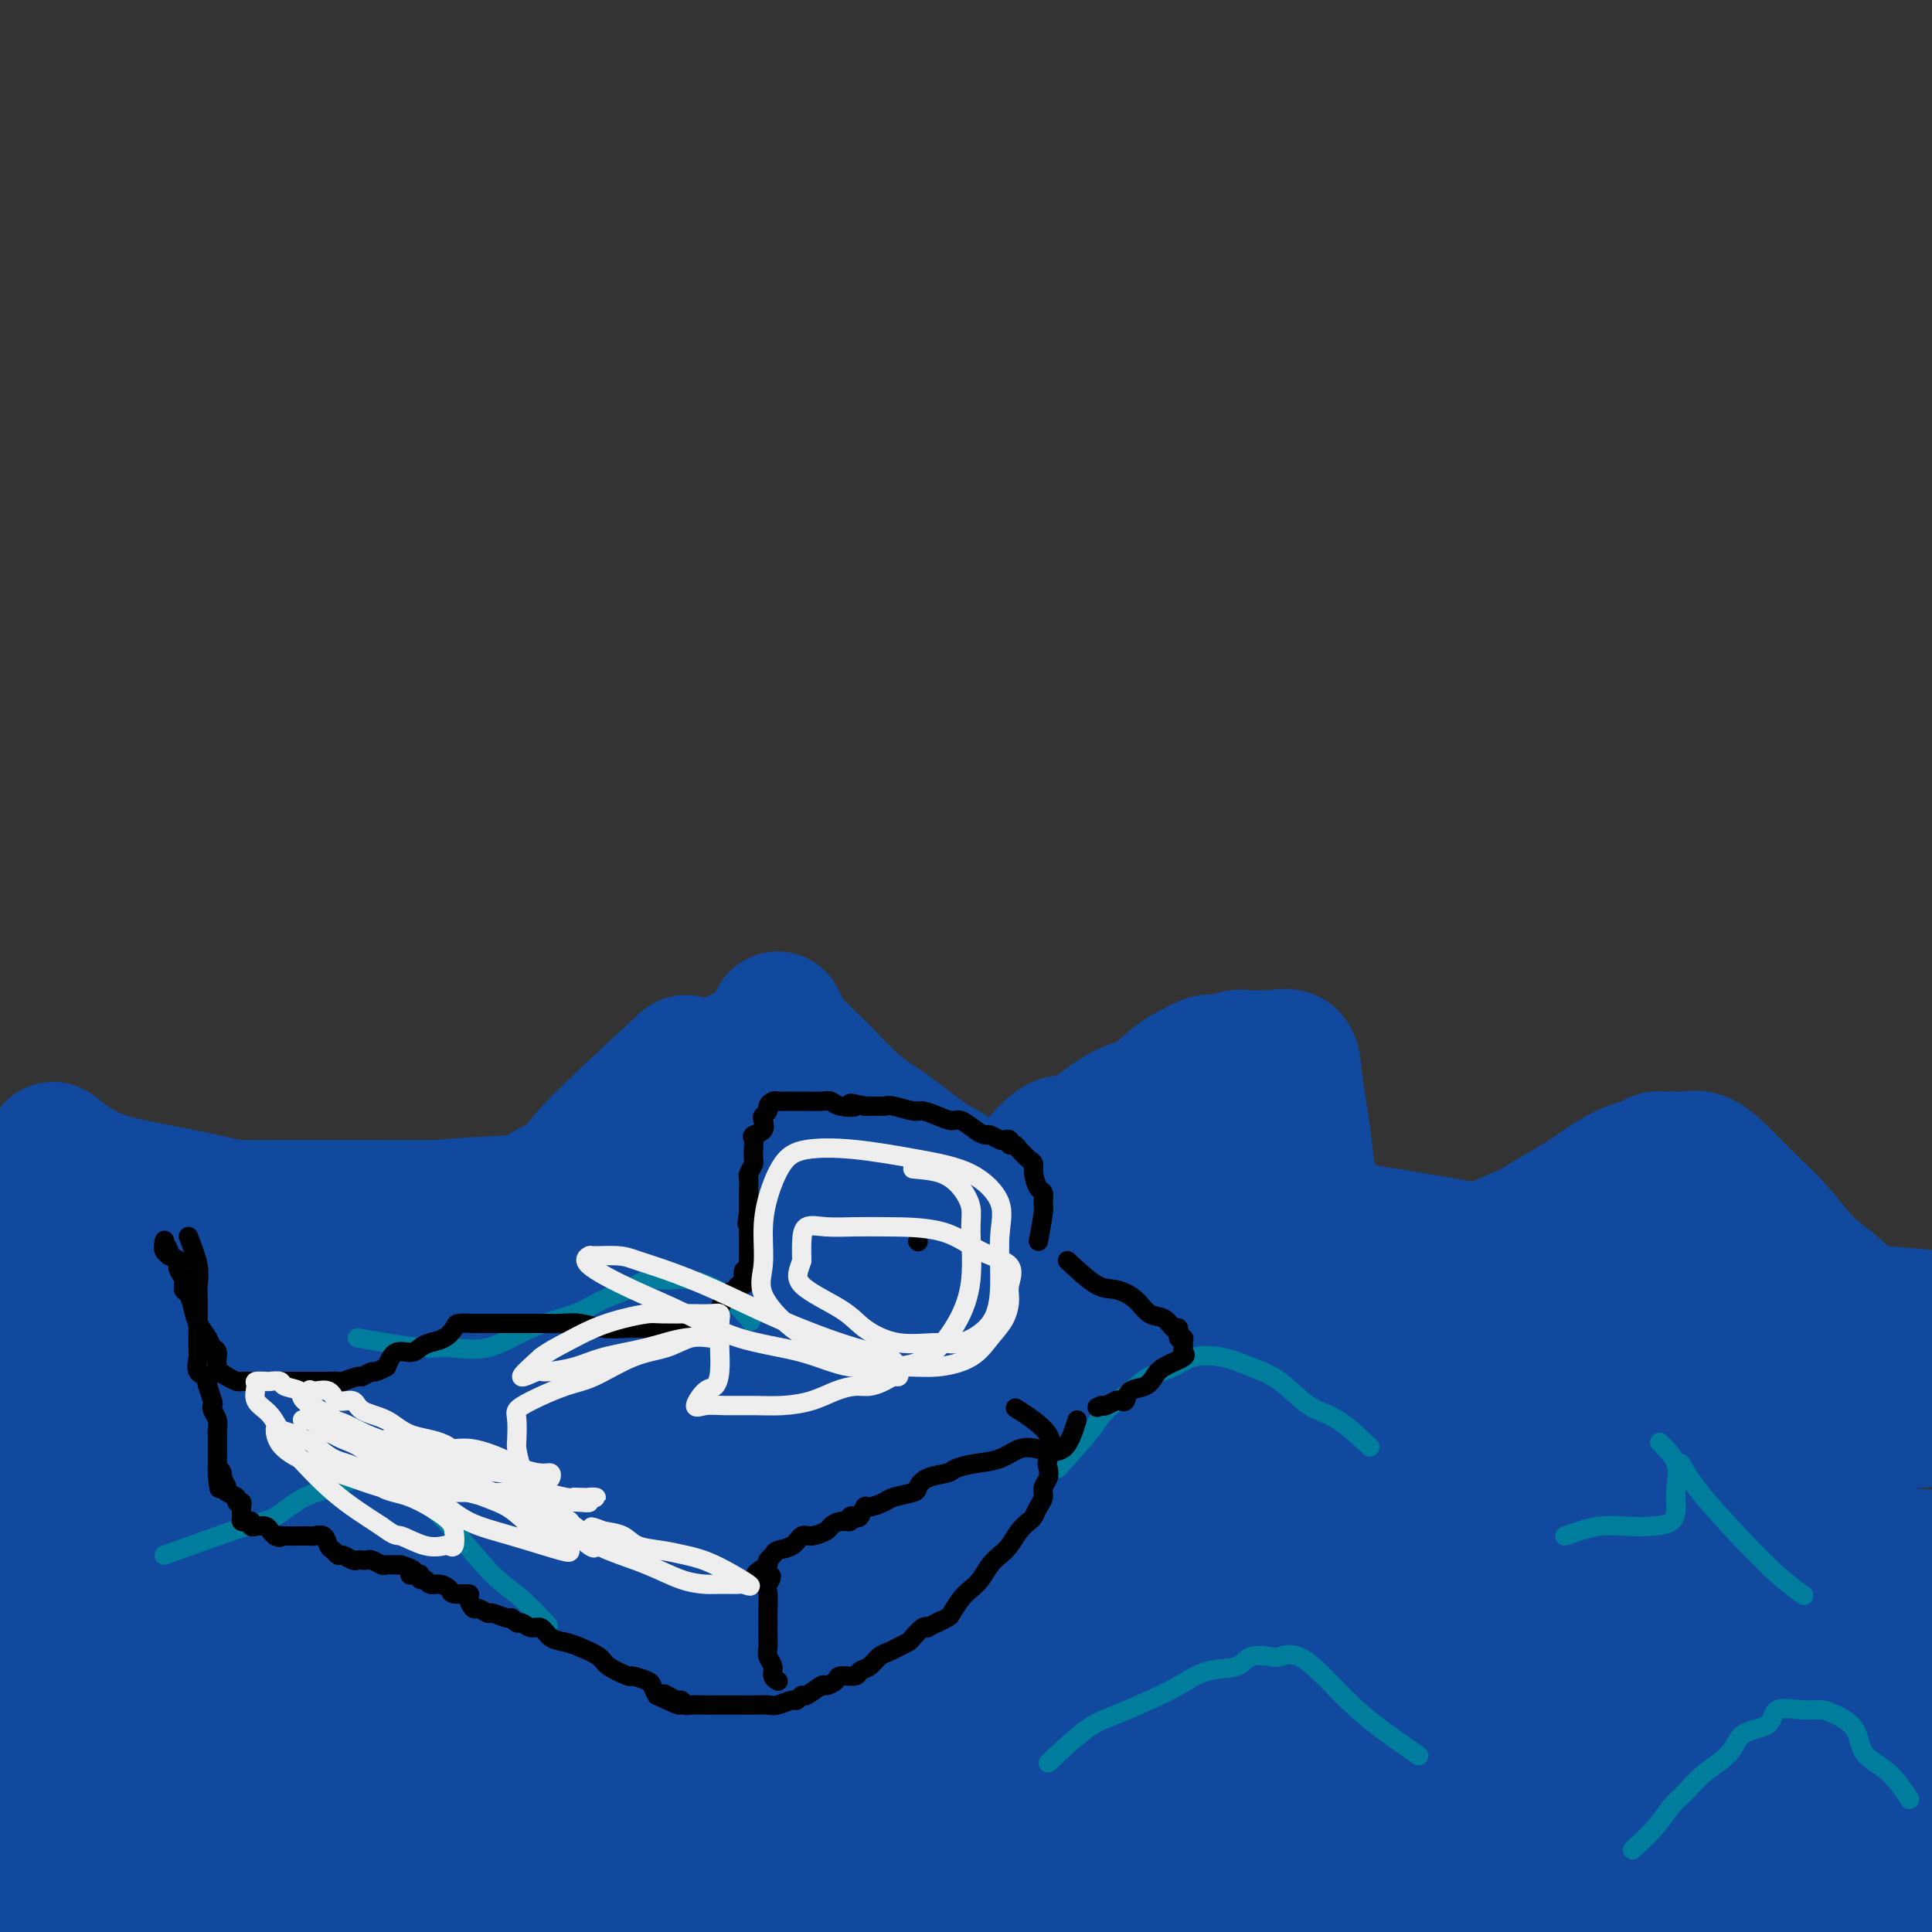 <svg viewBox='0 0 400 400' version='1.1' xmlns='http://www.w3.org/2000/svg' xmlns:xlink='http://www.w3.org/1999/xlink'><rect x="0" y="0" width="400" height="400" fill="#333333" stroke="none"/><g fill='none' stroke='#11499F' stroke-width='28' stroke-linecap='round' stroke-linejoin='round'><path d='M11,238c2.850,2.238 5.700,4.477 10,6c4.300,1.523 10.051,2.331 18,4c7.949,1.669 18.098,4.200 30,6c11.902,1.800 25.559,2.869 39,5c13.441,2.131 26.667,5.323 41,7c14.333,1.677 29.772,1.840 45,3c15.228,1.160 30.244,3.318 45,5c14.756,1.682 29.251,2.890 43,4c13.749,1.110 26.752,2.123 38,3c11.248,0.877 20.743,1.619 29,2c8.257,0.381 15.278,0.403 21,1c5.722,0.597 10.147,1.770 8,0c-2.147,-1.770 -10.864,-6.485 -24,-11c-13.136,-4.515 -30.690,-8.832 -48,-12c-17.310,-3.168 -34.376,-5.188 -53,-7c-18.624,-1.812 -38.807,-3.415 -59,-4c-20.193,-0.585 -40.398,-0.153 -60,0c-19.602,0.153 -38.602,0.027 -57,0c-18.398,-0.027 -36.195,0.045 -50,0c-13.805,-0.045 -23.617,-0.208 -29,0c-5.383,0.208 -6.336,0.786 -7,1c-0.664,0.214 -1.038,0.063 -2,0c-0.962,-0.063 -2.511,-0.037 6,0c8.511,0.037 27.082,0.084 46,0c18.918,-0.084 38.184,-0.301 58,0c19.816,0.301 40.181,1.119 61,2c20.819,0.881 42.091,1.823 62,4c19.909,2.177 38.454,5.588 57,9'/><path d='M279,266c17.287,1.967 32.004,2.384 43,3c10.996,0.616 18.272,1.432 25,2c6.728,0.568 12.906,0.889 12,0c-0.906,-0.889 -8.898,-2.987 -23,-6c-14.102,-3.013 -34.313,-6.941 -54,-10c-19.687,-3.059 -38.850,-5.249 -59,-6c-20.150,-0.751 -41.285,-0.062 -61,0c-19.715,0.062 -38.008,-0.501 -54,0c-15.992,0.501 -29.684,2.068 -41,4c-11.316,1.932 -20.257,4.231 -27,6c-6.743,1.769 -11.288,3.009 -14,4c-2.712,0.991 -3.589,1.731 -5,2c-1.411,0.269 -3.354,0.065 5,0c8.354,-0.065 27.005,0.009 45,0c17.995,-0.009 35.333,-0.101 55,0c19.667,0.101 41.662,0.394 63,1c21.338,0.606 42.019,1.524 62,2c19.981,0.476 39.262,0.511 56,1c16.738,0.489 30.933,1.432 42,2c11.067,0.568 19.008,0.759 24,1c4.992,0.241 7.036,0.531 9,1c1.964,0.469 3.848,1.118 0,2c-3.848,0.882 -13.428,1.998 -30,3c-16.572,1.002 -40.136,1.890 -66,0c-25.864,-1.890 -54.026,-6.560 -82,-11c-27.974,-4.440 -55.758,-8.651 -84,-11c-28.242,-2.349 -56.941,-2.836 -79,-3c-22.059,-0.164 -37.477,-0.006 -45,0c-7.523,0.006 -7.149,-0.141 -7,0c0.149,0.141 0.075,0.571 0,1'/><path d='M-11,254c-21.670,0.362 -10.344,2.268 2,3c12.344,0.732 25.708,0.291 44,0c18.292,-0.291 41.512,-0.432 66,0c24.488,0.432 50.244,1.435 76,4c25.756,2.565 51.514,6.691 75,10c23.486,3.309 44.702,5.802 61,8c16.298,2.198 27.679,4.103 35,5c7.321,0.897 10.583,0.786 13,1c2.417,0.214 3.988,0.752 1,1c-2.988,0.248 -10.535,0.206 -26,0c-15.465,-0.206 -38.847,-0.577 -62,-2c-23.153,-1.423 -46.078,-3.899 -70,-5c-23.922,-1.101 -48.840,-0.828 -72,-1c-23.160,-0.172 -44.563,-0.789 -64,-1c-19.437,-0.211 -36.908,-0.014 -47,0c-10.092,0.014 -12.806,-0.154 -17,0c-4.194,0.154 -9.868,0.630 -3,0c6.868,-0.630 26.277,-2.368 46,-4c19.723,-1.632 39.758,-3.160 63,-4c23.242,-0.840 49.691,-0.993 76,-1c26.309,-0.007 52.478,0.130 77,0c24.522,-0.130 47.396,-0.529 67,0c19.604,0.529 35.939,1.985 48,3c12.061,1.015 19.848,1.587 24,2c4.152,0.413 4.668,0.666 7,1c2.332,0.334 6.478,0.750 -1,1c-7.478,0.250 -26.582,0.335 -48,0c-21.418,-0.335 -45.151,-1.090 -73,-4c-27.849,-2.910 -59.814,-7.974 -91,-11c-31.186,-3.026 -61.593,-4.013 -92,-5'/><path d='M104,255c-28.269,-0.879 -52.940,-0.577 -70,1c-17.060,1.577 -26.509,4.429 -33,7c-6.491,2.571 -10.025,4.861 -11,6c-0.975,1.139 0.610,1.128 -1,2c-1.610,0.872 -6.416,2.626 2,3c8.416,0.374 30.055,-0.632 52,-1c21.945,-0.368 44.195,-0.099 70,0c25.805,0.099 55.166,0.026 83,0c27.834,-0.026 54.140,-0.007 78,1c23.860,1.007 45.272,3.001 63,4c17.728,0.999 31.770,1.002 42,1c10.230,-0.002 16.649,-0.010 20,0c3.351,0.010 3.636,0.038 4,0c0.364,-0.038 0.808,-0.143 -11,0c-11.808,0.143 -35.868,0.535 -62,-2c-26.132,-2.535 -54.338,-7.997 -84,-11c-29.662,-3.003 -60.781,-3.546 -90,-4c-29.219,-0.454 -56.537,-0.818 -81,0c-24.463,0.818 -46.069,2.817 -59,5c-12.931,2.183 -17.187,4.550 -21,6c-3.813,1.450 -7.184,1.982 -5,2c2.184,0.018 9.922,-0.478 27,-1c17.078,-0.522 43.495,-1.068 71,-2c27.505,-0.932 56.096,-2.248 85,-3c28.904,-0.752 58.119,-0.939 86,0c27.881,0.939 54.427,3.003 75,5c20.573,1.997 35.174,3.927 45,5c9.826,1.073 14.876,1.289 18,2c3.124,0.711 4.321,1.917 1,3c-3.321,1.083 -11.161,2.041 -19,3'/><path d='M379,287c-13.049,0.629 -36.171,0.703 -62,0c-25.829,-0.703 -54.364,-2.181 -85,-4c-30.636,-1.819 -63.373,-3.977 -95,-5c-31.627,-1.023 -62.142,-0.910 -86,-1c-23.858,-0.090 -41.057,-0.382 -50,0c-8.943,0.382 -9.631,1.438 -12,2c-2.369,0.562 -6.420,0.630 3,0c9.420,-0.630 32.311,-1.959 57,-4c24.689,-2.041 51.176,-4.792 81,-6c29.824,-1.208 62.984,-0.871 95,-1c32.016,-0.129 62.889,-0.725 91,1c28.111,1.725 53.460,5.770 69,8c15.540,2.230 21.269,2.646 25,4c3.731,1.354 5.462,3.645 4,6c-1.462,2.355 -6.117,4.775 -20,7c-13.883,2.225 -36.994,4.257 -63,5c-26.006,0.743 -54.909,0.199 -85,0c-30.091,-0.199 -61.372,-0.054 -93,0c-31.628,0.054 -63.603,0.015 -91,0c-27.397,-0.015 -50.216,-0.006 -61,0c-10.784,0.006 -9.533,0.009 -12,0c-2.467,-0.009 -8.651,-0.029 -1,-1c7.651,-0.971 29.137,-2.892 53,-5c23.863,-2.108 50.103,-4.402 78,-6c27.897,-1.598 57.450,-2.500 86,-3c28.550,-0.500 56.096,-0.598 80,0c23.904,0.598 44.167,1.892 58,3c13.833,1.108 21.238,2.031 25,3c3.762,0.969 3.881,1.985 4,3'/><path d='M372,293c3.260,2.227 -3.090,4.793 -18,6c-14.910,1.207 -38.381,1.055 -65,1c-26.619,-0.055 -56.386,-0.014 -86,0c-29.614,0.014 -59.076,0.001 -89,0c-29.924,-0.001 -60.309,0.009 -81,0c-20.691,-0.009 -31.688,-0.037 -37,0c-5.312,0.037 -4.940,0.140 -7,0c-2.060,-0.140 -6.551,-0.524 3,-2c9.551,-1.476 33.143,-4.043 58,-6c24.857,-1.957 50.979,-3.304 79,-4c28.021,-0.696 57.941,-0.742 86,0c28.059,0.742 54.258,2.273 76,4c21.742,1.727 39.026,3.650 49,5c9.974,1.350 12.639,2.127 15,3c2.361,0.873 4.419,1.842 0,4c-4.419,2.158 -15.313,5.503 -33,7c-17.687,1.497 -42.166,1.144 -70,1c-27.834,-0.144 -59.023,-0.081 -92,0c-32.977,0.081 -67.742,0.180 -96,0c-28.258,-0.180 -50.010,-0.640 -66,0c-15.990,0.640 -26.218,2.379 -9,0c17.218,-2.379 61.881,-8.876 102,-12c40.119,-3.124 75.692,-2.876 106,-3c30.308,-0.124 55.351,-0.621 80,2c24.649,2.621 48.906,8.359 66,12c17.094,3.641 27.027,5.183 33,7c5.973,1.817 7.987,3.908 10,6'/><path d='M386,324c3.904,1.768 8.664,3.188 -1,4c-9.664,0.812 -33.754,1.016 -59,0c-25.246,-1.016 -51.649,-3.254 -81,-6c-29.351,-2.746 -61.649,-6.002 -91,-8c-29.351,-1.998 -55.756,-2.739 -80,-3c-24.244,-0.261 -46.326,-0.041 -59,0c-12.674,0.041 -15.940,-0.096 -20,0c-4.060,0.096 -8.912,0.425 -5,0c3.912,-0.425 16.590,-1.604 36,-2c19.410,-0.396 45.552,-0.008 73,0c27.448,0.008 56.202,-0.363 85,0c28.798,0.363 57.638,1.459 83,3c25.362,1.541 47.244,3.527 64,5c16.756,1.473 28.386,2.435 35,3c6.614,0.565 8.211,0.735 11,1c2.789,0.265 6.771,0.625 -3,1c-9.771,0.375 -33.295,0.766 -60,0c-26.705,-0.766 -56.592,-2.689 -89,-5c-32.408,-2.311 -67.336,-5.011 -102,-7c-34.664,-1.989 -69.063,-3.266 -92,-4c-22.937,-0.734 -34.410,-0.924 -39,-1c-4.590,-0.076 -2.295,-0.038 0,0'/><path d='M16,322c7.340,-1.687 14.679,-3.373 21,-4c6.321,-0.627 11.622,-0.193 19,0c7.378,0.193 16.832,0.147 27,0c10.168,-0.147 21.051,-0.394 34,0c12.949,0.394 27.965,1.430 42,3c14.035,1.570 27.089,3.675 39,5c11.911,1.325 22.680,1.872 33,3c10.320,1.128 20.190,2.838 28,4c7.810,1.162 13.561,1.775 18,2c4.439,0.225 7.567,0.060 9,0c1.433,-0.060 1.170,-0.016 1,0c-0.170,0.016 -0.248,0.004 -6,0c-5.752,-0.004 -17.176,-0.001 -31,0c-13.824,0.001 -30.046,0.000 -46,0c-15.954,-0.000 -31.641,-0.000 -49,0c-17.359,0.000 -36.392,0.000 -54,0c-17.608,-0.000 -33.793,-0.000 -49,0c-15.207,0.000 -29.436,0.001 -39,0c-9.564,-0.001 -14.463,-0.004 -17,0c-2.537,0.004 -2.714,0.014 -4,0c-1.286,-0.014 -3.683,-0.052 4,0c7.683,0.052 25.445,0.193 44,1c18.555,0.807 37.903,2.278 59,4c21.097,1.722 43.945,3.693 67,5c23.055,1.307 46.319,1.948 69,3c22.681,1.052 44.779,2.514 64,3c19.221,0.486 35.564,-0.004 48,0c12.436,0.004 20.963,0.501 27,0c6.037,-0.501 9.582,-2.000 11,-3c1.418,-1.000 0.709,-1.500 0,-2'/><path d='M385,346c-4.026,-2.451 -19.592,-6.078 -37,-9c-17.408,-2.922 -36.659,-5.139 -59,-8c-22.341,-2.861 -47.771,-6.366 -73,-9c-25.229,-2.634 -50.257,-4.399 -73,-5c-22.743,-0.601 -43.200,-0.039 -61,0c-17.800,0.039 -32.943,-0.445 -43,0c-10.057,0.445 -15.029,1.818 -18,3c-2.971,1.182 -3.940,2.173 -1,4c2.940,1.827 9.788,4.490 25,7c15.212,2.510 38.787,4.866 62,7c23.213,2.134 46.065,4.046 71,7c24.935,2.954 51.953,6.948 77,10c25.047,3.052 48.121,5.160 69,7c20.879,1.840 39.561,3.413 53,4c13.439,0.587 21.633,0.189 30,0c8.367,-0.189 16.906,-0.169 12,0c-4.906,0.169 -23.259,0.487 -42,0c-18.741,-0.487 -37.871,-1.780 -61,-4c-23.129,-2.220 -50.258,-5.366 -79,-9c-28.742,-3.634 -59.098,-7.757 -88,-11c-28.902,-3.243 -56.352,-5.605 -80,-7c-23.648,-1.395 -43.496,-1.823 -55,-2c-11.504,-0.177 -14.663,-0.103 -17,0c-2.337,0.103 -3.850,0.234 -1,0c2.850,-0.234 10.064,-0.834 26,-1c15.936,-0.166 40.593,0.102 66,0c25.407,-0.102 51.563,-0.574 80,1c28.437,1.574 59.156,5.193 88,8c28.844,2.807 55.813,4.802 78,6c22.187,1.198 39.594,1.599 57,2'/><path d='M391,347c41.165,2.423 32.576,0.481 32,0c-0.576,-0.481 6.860,0.499 12,0c5.140,-0.499 7.983,-2.477 0,-5c-7.983,-2.523 -26.792,-5.590 -46,-9c-19.208,-3.410 -38.813,-7.161 -60,-11c-21.187,-3.839 -43.954,-7.765 -66,-10c-22.046,-2.235 -43.369,-2.779 -61,-3c-17.631,-0.221 -31.568,-0.118 -42,0c-10.432,0.118 -17.357,0.251 -14,0c3.357,-0.251 16.997,-0.887 34,0c17.003,0.887 37.369,3.295 59,5c21.631,1.705 44.529,2.705 67,4c22.471,1.295 44.517,2.884 64,4c19.483,1.116 36.403,1.759 49,2c12.597,0.241 20.870,0.081 25,0c4.130,-0.081 4.116,-0.081 6,0c1.884,0.081 5.666,0.244 -4,0c-9.666,-0.244 -32.780,-0.896 -54,-2c-21.220,-1.104 -40.548,-2.660 -62,-4c-21.452,-1.340 -45.029,-2.462 -68,-3c-22.971,-0.538 -45.336,-0.491 -65,-1c-19.664,-0.509 -36.627,-1.575 -50,-2c-13.373,-0.425 -23.155,-0.208 -29,0c-5.845,0.208 -7.754,0.409 -11,0c-3.246,-0.409 -7.830,-1.427 0,-3c7.830,-1.573 28.073,-3.700 48,-5c19.927,-1.300 39.537,-1.771 61,-2c21.463,-0.229 44.778,-0.215 67,0c22.222,0.215 43.349,0.633 59,0c15.651,-0.633 25.825,-2.316 36,-4'/><path d='M378,298c9.383,-1.540 14.841,-3.389 18,-4c3.159,-0.611 4.020,0.015 2,0c-2.020,-0.015 -6.921,-0.673 -20,-2c-13.079,-1.327 -34.336,-3.324 -56,-4c-21.664,-0.676 -43.735,-0.033 -66,0c-22.265,0.033 -44.722,-0.545 -65,0c-20.278,0.545 -38.375,2.214 -54,4c-15.625,1.786 -28.777,3.691 -38,5c-9.223,1.309 -14.519,2.022 -18,3c-3.481,0.978 -5.149,2.220 -4,3c1.149,0.780 5.114,1.097 17,2c11.886,0.903 31.694,2.391 53,5c21.306,2.609 44.109,6.338 67,10c22.891,3.662 45.869,7.258 67,11c21.131,3.742 40.413,7.631 55,10c14.587,2.369 24.479,3.219 31,4c6.521,0.781 9.673,1.494 13,2c3.327,0.506 6.831,0.805 0,1c-6.831,0.195 -23.996,0.287 -44,0c-20.004,-0.287 -42.846,-0.953 -69,-2c-26.154,-1.047 -55.619,-2.477 -85,-3c-29.381,-0.523 -58.680,-0.141 -90,0c-31.320,0.141 -64.663,0.040 -78,0c-13.337,-0.040 -6.669,-0.020 0,0'/><path d='M31,357c10.163,-1.381 20.325,-2.763 74,-3c53.675,-0.237 150.862,0.669 67,1c-83.862,0.331 -348.773,0.086 -436,0c-87.227,-0.086 3.231,-0.013 40,0c36.769,0.013 19.850,-0.034 15,0c-4.850,0.034 2.369,0.149 3,0c0.631,-0.149 -5.326,-0.563 -18,0c-12.674,0.563 -32.065,2.102 -54,3c-21.935,0.898 -46.413,1.153 -71,2c-24.587,0.847 -49.281,2.284 -73,3c-23.719,0.716 -46.462,0.710 -60,1c-13.538,0.290 -17.871,0.876 -21,1c-3.129,0.124 -5.054,-0.216 -3,0c2.054,0.216 8.087,0.986 23,1c14.913,0.014 38.704,-0.728 62,-1c23.296,-0.272 46.095,-0.073 68,0c21.905,0.073 42.914,0.020 59,0c16.086,-0.020 27.249,-0.008 35,0c7.751,0.008 12.091,0.011 15,0c2.909,-0.011 4.386,-0.035 2,0c-2.386,0.035 -8.637,0.128 -21,0c-12.363,-0.128 -30.839,-0.479 -49,0c-18.161,0.479 -36.005,1.788 -53,3c-16.995,1.212 -33.139,2.328 -49,3c-15.861,0.672 -31.438,0.901 -43,1c-11.562,0.099 -19.109,0.068 -25,0c-5.891,-0.068 -10.124,-0.172 -13,0c-2.876,0.172 -4.393,0.621 -5,0c-0.607,-0.621 -0.303,-2.310 0,-4'/><path d='M-500,368c0.000,-0.667 0.000,-0.333 0,0'/><path d='M348,370c-6.461,-1.117 -12.922,-2.234 -38,-4c-25.078,-1.766 -68.774,-4.182 -97,-5c-28.226,-0.818 -40.980,-0.040 -57,0c-16.020,0.040 -35.304,-0.659 -52,0c-16.696,0.659 -30.805,2.674 -42,4c-11.195,1.326 -19.475,1.962 -24,3c-4.525,1.038 -5.294,2.477 -6,3c-0.706,0.523 -1.350,0.131 9,0c10.350,-0.131 31.694,-0.000 51,0c19.306,0.000 36.575,-0.129 57,0c20.425,0.129 44.006,0.518 67,1c22.994,0.482 45.402,1.057 67,2c21.598,0.943 42.386,2.254 60,3c17.614,0.746 32.055,0.927 42,1c9.945,0.073 15.393,0.040 19,0c3.607,-0.040 5.372,-0.085 3,0c-2.372,0.085 -8.881,0.300 -23,0c-14.119,-0.300 -35.848,-1.114 -59,-2c-23.152,-0.886 -47.727,-1.845 -74,-3c-26.273,-1.155 -54.245,-2.507 -81,-3c-26.755,-0.493 -52.292,-0.128 -75,0c-22.708,0.128 -42.586,0.020 -56,0c-13.414,-0.020 -20.362,0.048 -25,0c-4.638,-0.048 -6.964,-0.211 -6,0c0.964,0.211 5.220,0.798 18,1c12.780,0.202 34.085,0.021 57,0c22.915,-0.021 47.441,0.118 73,1c25.559,0.882 52.150,2.507 78,4c25.850,1.493 50.957,2.855 73,4c22.043,1.145 41.021,2.072 60,3'/><path d='M367,383c40.964,1.928 37.875,1.249 41,1c3.125,-0.249 12.463,-0.067 17,0c4.537,0.067 4.274,0.018 2,0c-2.274,-0.018 -6.559,-0.005 -19,0c-12.441,0.005 -33.040,0.001 -55,-1c-21.960,-1.001 -45.283,-3.000 -71,-5c-25.717,-2.000 -53.829,-4.003 -81,-5c-27.171,-0.997 -53.402,-0.990 -77,-1c-23.598,-0.010 -44.562,-0.038 -61,0c-16.438,0.038 -28.349,0.141 -35,1c-6.651,0.859 -8.042,2.475 -11,3c-2.958,0.525 -7.481,-0.039 2,0c9.481,0.039 32.967,0.683 55,1c22.033,0.317 42.611,0.306 66,1c23.389,0.694 49.587,2.091 75,4c25.413,1.909 50.041,4.330 73,6c22.959,1.670 44.249,2.590 60,4c15.751,1.410 25.962,3.309 36,4c10.038,0.691 19.902,0.175 14,0c-5.902,-0.175 -27.569,-0.008 -50,0c-22.431,0.008 -45.627,-0.142 -71,-1c-25.373,-0.858 -52.923,-2.423 -81,-3c-28.077,-0.577 -56.682,-0.166 -84,0c-27.318,0.166 -53.349,0.086 -74,0c-20.651,-0.086 -35.923,-0.178 -43,0c-7.077,0.178 -5.959,0.625 -6,0c-0.041,-0.625 -1.242,-2.322 11,-4c12.242,-1.678 37.926,-3.337 63,-4c25.074,-0.663 49.537,-0.332 74,0'/><path d='M137,384c24.752,-0.255 49.633,-0.891 74,0c24.367,0.891 48.220,3.310 68,5c19.780,1.690 35.487,2.649 47,3c11.513,0.351 18.831,0.092 23,0c4.169,-0.092 5.188,-0.017 6,0c0.812,0.017 1.418,-0.024 -9,0c-10.418,0.024 -31.860,0.112 -53,0c-21.140,-0.112 -41.980,-0.423 -65,-1c-23.020,-0.577 -48.222,-1.421 -72,-2c-23.778,-0.579 -46.134,-0.895 -67,-1c-20.866,-0.105 -40.243,-0.000 -54,0c-13.757,0.000 -21.893,-0.105 -27,0c-5.107,0.105 -7.186,0.419 -10,0c-2.814,-0.419 -6.362,-1.571 -1,-2c5.362,-0.429 19.635,-0.137 36,0c16.365,0.137 34.822,0.117 55,0c20.178,-0.117 42.076,-0.333 64,0c21.924,0.333 43.874,1.214 64,2c20.126,0.786 38.427,1.479 52,2c13.573,0.521 22.416,0.872 30,1c7.584,0.128 13.907,0.034 12,0c-1.907,-0.034 -12.044,-0.009 -27,0c-14.956,0.009 -34.733,0.002 -55,0c-20.267,-0.002 -41.026,-0.001 -61,0c-19.974,0.001 -39.164,0.000 -57,0c-17.836,-0.000 -34.317,-0.000 -46,0c-11.683,0.000 -18.569,0.000 -26,0c-7.431,-0.000 -15.409,-0.000 -10,0c5.409,0.000 24.204,0.000 43,0'/><path d='M71,391c15.981,0.008 34.433,0.026 55,0c20.567,-0.026 43.247,-0.098 66,0c22.753,0.098 45.578,0.366 67,1c21.422,0.634 41.443,1.634 60,2c18.557,0.366 35.652,0.097 48,0c12.348,-0.097 19.951,-0.022 24,0c4.049,0.022 4.545,-0.008 7,0c2.455,0.008 6.869,0.053 -1,0c-7.869,-0.053 -28.021,-0.206 -47,0c-18.979,0.206 -36.785,0.769 -58,0c-21.215,-0.769 -45.840,-2.870 -69,-5c-23.160,-2.130 -44.856,-4.287 -65,-5c-20.144,-0.713 -38.737,0.019 -52,0c-13.263,-0.019 -21.198,-0.790 -26,-1c-4.802,-0.210 -6.473,0.143 -9,0c-2.527,-0.143 -5.912,-0.780 3,-1c8.912,-0.220 30.122,-0.024 50,0c19.878,0.024 38.426,-0.123 59,0c20.574,0.123 43.174,0.518 64,2c20.826,1.482 39.876,4.053 59,5c19.124,0.947 38.321,0.271 46,0c7.679,-0.271 3.839,-0.135 0,0'/><path d='M135,238c3.464,-3.810 6.928,-7.620 9,-10c2.072,-2.380 2.751,-3.329 4,-4c1.249,-0.671 3.067,-1.065 4,-2c0.933,-0.935 0.981,-2.410 1,-3c0.019,-0.590 0.010,-0.295 0,0'/><path d='M160,216c-0.400,1.214 -0.800,2.428 -1,4c-0.200,1.572 -0.200,3.501 0,6c0.200,2.499 0.600,5.567 1,8c0.400,2.433 0.800,4.232 2,7c1.200,2.768 3.200,6.505 4,8c0.800,1.495 0.400,0.747 0,0'/><path d='M227,243c2.812,-0.449 5.624,-0.898 8,-1c2.376,-0.102 4.315,0.145 6,0c1.685,-0.145 3.117,-0.680 5,-1c1.883,-0.320 4.216,-0.426 6,-1c1.784,-0.574 3.019,-1.616 4,-2c0.981,-0.384 1.709,-0.110 2,0c0.291,0.110 0.146,0.055 0,0'/><path d='M259,234c3.040,3.131 6.080,6.262 8,9c1.920,2.738 2.721,5.085 4,7c1.279,1.915 3.037,3.400 5,5c1.963,1.600 4.132,3.314 5,4c0.868,0.686 0.434,0.343 0,0'/><path d='M161,211c0.759,1.618 1.519,3.235 3,5c1.481,1.765 3.684,3.677 6,6c2.316,2.323 4.744,5.058 7,7c2.256,1.942 4.339,3.092 7,5c2.661,1.908 5.899,4.573 8,6c2.101,1.427 3.066,1.615 5,3c1.934,1.385 4.838,3.967 6,5c1.162,1.033 0.581,0.516 0,0'/><path d='M142,220c-7.726,7.131 -15.452,14.262 -19,18c-3.548,3.738 -2.917,4.083 -4,5c-1.083,0.917 -3.881,2.405 -5,3c-1.119,0.595 -0.560,0.298 0,0'/><path d='M307,259c3.700,-1.652 7.399,-3.303 9,-4c1.601,-0.697 1.103,-0.438 2,-1c0.897,-0.562 3.188,-1.943 5,-3c1.812,-1.057 3.144,-1.790 5,-3c1.856,-1.210 4.236,-2.899 6,-4c1.764,-1.101 2.910,-1.616 4,-2c1.090,-0.384 2.123,-0.639 3,-1c0.877,-0.361 1.599,-0.828 2,-1c0.401,-0.172 0.480,-0.048 1,0c0.520,0.048 1.480,0.019 2,0c0.520,-0.019 0.598,-0.029 1,0c0.402,0.029 1.127,0.098 2,0c0.873,-0.098 1.894,-0.361 3,0c1.106,0.361 2.297,1.347 4,3c1.703,1.653 3.918,3.973 6,6c2.082,2.027 4.030,3.761 6,6c1.970,2.239 3.961,4.982 6,7c2.039,2.018 4.127,3.312 6,5c1.873,1.688 3.533,3.772 6,6c2.467,2.228 5.741,4.600 8,6c2.259,1.400 3.503,1.829 4,2c0.497,0.171 0.249,0.086 0,0'/><path d='M213,243c2.307,-2.597 4.615,-5.193 6,-6c1.385,-0.807 1.848,0.177 3,0c1.152,-0.177 2.992,-1.513 5,-3c2.008,-1.487 4.184,-3.124 6,-4c1.816,-0.876 3.271,-0.990 5,-2c1.729,-1.010 3.731,-2.915 5,-4c1.269,-1.085 1.804,-1.348 3,-2c1.196,-0.652 3.052,-1.691 4,-2c0.948,-0.309 0.987,0.114 2,0c1.013,-0.114 3.000,-0.765 4,-1c1.000,-0.235 1.013,-0.053 2,0c0.987,0.053 2.947,-0.021 4,0c1.053,0.021 1.200,0.138 2,0c0.800,-0.138 2.255,-0.532 3,0c0.745,0.532 0.781,1.988 1,4c0.219,2.012 0.622,4.578 1,7c0.378,2.422 0.731,4.698 1,7c0.269,2.302 0.454,4.630 1,7c0.546,2.370 1.454,4.782 3,7c1.546,2.218 3.732,4.241 5,6c1.268,1.759 1.618,3.255 4,5c2.382,1.745 6.795,3.739 10,5c3.205,1.261 5.201,1.789 6,2c0.799,0.211 0.399,0.106 0,0'/></g>
<g fill='none' stroke='#007C9C' stroke-width='4' stroke-linecap='round' stroke-linejoin='round'><path d='M34,322c6.647,-2.419 13.294,-4.837 17,-6c3.706,-1.163 4.471,-1.070 6,-2c1.529,-0.930 3.823,-2.881 6,-4c2.177,-1.119 4.236,-1.405 6,-2c1.764,-0.595 3.233,-1.500 5,-2c1.767,-0.500 3.832,-0.597 6,0c2.168,0.597 4.438,1.888 7,4c2.562,2.112 5.416,5.047 8,8c2.584,2.953 4.899,5.926 7,8c2.101,2.074 3.989,3.251 6,5c2.011,1.749 4.146,4.071 5,5c0.854,0.929 0.427,0.464 0,0'/><path d='M217,365c2.875,-2.692 5.750,-5.383 8,-7c2.250,-1.617 3.873,-2.158 6,-3c2.127,-0.842 4.756,-1.984 7,-3c2.244,-1.016 4.104,-1.905 6,-3c1.896,-1.095 3.830,-2.398 6,-3c2.170,-0.602 4.578,-0.505 6,-1c1.422,-0.495 1.860,-1.582 3,-2c1.140,-0.418 2.982,-0.167 4,0c1.018,0.167 1.213,0.251 2,0c0.787,-0.251 2.166,-0.837 4,0c1.834,0.837 4.121,3.097 6,5c1.879,1.903 3.349,3.448 5,5c1.651,1.552 3.483,3.110 6,5c2.517,1.890 5.719,4.111 7,5c1.281,0.889 0.640,0.444 0,0'/><path d='M338,383c1.842,-1.725 3.684,-3.451 5,-5c1.316,-1.549 2.107,-2.923 3,-4c0.893,-1.077 1.889,-1.859 3,-3c1.111,-1.141 2.336,-2.643 4,-4c1.664,-1.357 3.768,-2.570 5,-4c1.232,-1.430 1.593,-3.077 3,-4c1.407,-0.923 3.859,-1.121 5,-2c1.141,-0.879 0.971,-2.439 2,-3c1.029,-0.561 3.256,-0.124 5,0c1.744,0.124 3.004,-0.066 4,0c0.996,0.066 1.728,0.386 3,1c1.272,0.614 3.084,1.521 4,3c0.916,1.479 0.936,3.530 2,5c1.064,1.470 3.171,2.357 5,4c1.829,1.643 3.380,4.041 4,5c0.620,0.959 0.310,0.480 0,0'/><path d='M74,277c5.001,0.873 10.003,1.746 13,2c2.997,0.254 3.991,-0.110 6,0c2.009,0.110 5.034,0.693 8,0c2.966,-0.693 5.875,-2.663 9,-4c3.125,-1.337 6.467,-2.043 9,-3c2.533,-0.957 4.257,-2.167 6,-3c1.743,-0.833 3.504,-1.289 5,-2c1.496,-0.711 2.727,-1.678 4,-2c1.273,-0.322 2.587,0.002 4,0c1.413,-0.002 2.925,-0.330 5,0c2.075,0.330 4.712,1.320 7,3c2.288,1.680 4.225,4.052 5,5c0.775,0.948 0.387,0.474 0,0'/><path d='M219,304c2.747,-3.028 5.495,-6.057 7,-8c1.505,-1.943 1.769,-2.801 3,-4c1.231,-1.199 3.430,-2.740 5,-4c1.570,-1.260 2.512,-2.241 4,-3c1.488,-0.759 3.523,-1.297 5,-2c1.477,-0.703 2.396,-1.573 4,-2c1.604,-0.427 3.893,-0.413 6,0c2.107,0.413 4.033,1.225 6,2c1.967,0.775 3.975,1.511 6,3c2.025,1.489 4.069,3.729 6,5c1.931,1.271 3.751,1.573 6,3c2.249,1.427 4.928,3.979 6,5c1.072,1.021 0.536,0.510 0,0'/><path d='M324,318c2.401,-0.842 4.801,-1.684 7,-2c2.199,-0.316 4.196,-0.106 6,0c1.804,0.106 3.415,0.108 5,0c1.585,-0.108 3.146,-0.327 4,-1c0.854,-0.673 1.002,-1.799 1,-3c-0.002,-1.201 -0.155,-2.477 0,-4c0.155,-1.523 0.619,-3.295 0,-5c-0.619,-1.705 -2.320,-3.344 -3,-4c-0.680,-0.656 -0.340,-0.328 0,0'/><path d='M348,303c0.987,1.727 1.974,3.455 4,6c2.026,2.545 5.089,5.909 8,9c2.911,3.091 5.668,5.909 8,8c2.332,2.091 4.238,3.455 5,4c0.762,0.545 0.381,0.273 0,0'/></g>
<g fill='none' stroke='#000000' stroke-width='4' stroke-linecap='round' stroke-linejoin='round'><path d='M221,261c2.185,2.037 4.371,4.074 6,5c1.629,0.926 2.702,0.739 4,1c1.298,0.261 2.821,0.968 4,2c1.179,1.032 2.014,2.389 3,3c0.986,0.611 2.125,0.474 3,1c0.875,0.526 1.488,1.713 2,2c0.512,0.287 0.922,-0.327 1,0c0.078,0.327 -0.176,1.593 0,2c0.176,0.407 0.783,-0.047 1,0c0.217,0.047 0.045,0.593 0,1c-0.045,0.407 0.038,0.675 0,1c-0.038,0.325 -0.197,0.707 0,1c0.197,0.293 0.750,0.497 0,1c-0.750,0.503 -2.803,1.305 -4,2c-1.197,0.695 -1.539,1.283 -2,2c-0.461,0.717 -1.040,1.564 -2,2c-0.960,0.436 -2.303,0.460 -3,1c-0.697,0.540 -0.750,1.595 -1,2c-0.250,0.405 -0.696,0.160 -1,0c-0.304,-0.160 -0.467,-0.235 -1,0c-0.533,0.235 -1.438,0.782 -2,1c-0.562,0.218 -0.781,0.109 -1,0'/><path d='M228,291c-1.500,0.667 -0.750,0.333 0,0'/><path d='M215,257c0.429,-2.367 0.857,-4.735 1,-6c0.143,-1.265 0.000,-1.428 0,-2c-0.000,-0.572 0.142,-1.553 0,-2c-0.142,-0.447 -0.567,-0.361 -1,-1c-0.433,-0.639 -0.875,-2.004 -1,-3c-0.125,-0.996 0.068,-1.625 0,-2c-0.068,-0.375 -0.395,-0.496 -1,-1c-0.605,-0.504 -1.486,-1.389 -2,-2c-0.514,-0.611 -0.662,-0.947 -1,-1c-0.338,-0.053 -0.868,0.178 -1,0c-0.132,-0.178 0.134,-0.765 0,-1c-0.134,-0.235 -0.668,-0.117 -1,0c-0.332,0.117 -0.463,0.234 -1,0c-0.537,-0.234 -1.480,-0.818 -2,-1c-0.520,-0.182 -0.617,0.040 -1,0c-0.383,-0.040 -1.051,-0.340 -2,-1c-0.949,-0.660 -2.177,-1.678 -3,-2c-0.823,-0.322 -1.239,0.054 -2,0c-0.761,-0.054 -1.865,-0.536 -3,-1c-1.135,-0.464 -2.301,-0.909 -3,-1c-0.699,-0.091 -0.930,0.171 -2,0c-1.070,-0.171 -2.981,-0.777 -4,-1c-1.019,-0.223 -1.148,-0.064 -2,0c-0.852,0.064 -2.426,0.032 -4,0'/><path d='M179,229c-4.939,-1.099 -2.286,-0.347 -2,0c0.286,0.347 -1.794,0.289 -3,0c-1.206,-0.289 -1.540,-0.810 -2,-1c-0.460,-0.190 -1.048,-0.051 -2,0c-0.952,0.051 -2.268,0.014 -3,0c-0.732,-0.014 -0.878,-0.005 -1,0c-0.122,0.005 -0.219,0.004 -1,0c-0.781,-0.004 -2.247,-0.012 -3,0c-0.753,0.012 -0.794,0.045 -1,0c-0.206,-0.045 -0.578,-0.168 -1,0c-0.422,0.168 -0.896,0.626 -1,1c-0.104,0.374 0.161,0.664 0,1c-0.161,0.336 -0.747,0.719 -1,1c-0.253,0.281 -0.173,0.459 0,1c0.173,0.541 0.438,1.444 0,2c-0.438,0.556 -1.581,0.764 -2,1c-0.419,0.236 -0.116,0.501 0,1c0.116,0.499 0.045,1.232 0,2c-0.045,0.768 -0.065,1.572 0,2c0.065,0.428 0.213,0.482 0,1c-0.213,0.518 -0.789,1.501 -1,2c-0.211,0.499 -0.056,0.515 0,1c0.056,0.485 0.015,1.439 0,2c-0.015,0.561 -0.004,0.728 0,1c0.004,0.272 0.001,0.650 0,1c-0.001,0.350 -0.000,0.671 0,1c0.000,0.329 0.000,0.665 0,1c-0.000,0.335 -0.000,0.667 0,1'/><path d='M155,251c-0.619,3.808 -0.166,2.329 0,2c0.166,-0.329 0.044,0.493 0,1c-0.044,0.507 -0.012,0.699 0,1c0.012,0.301 0.003,0.711 0,1c-0.003,0.289 -0.001,0.458 0,1c0.001,0.542 0.001,1.456 0,2c-0.001,0.544 -0.004,0.718 0,1c0.004,0.282 0.015,0.670 0,1c-0.015,0.330 -0.056,0.600 0,1c0.056,0.400 0.208,0.929 0,1c-0.208,0.071 -0.775,-0.318 -1,0c-0.225,0.318 -0.106,1.342 0,2c0.106,0.658 0.200,0.950 0,1c-0.200,0.050 -0.693,-0.141 -1,0c-0.307,0.141 -0.429,0.615 -1,1c-0.571,0.385 -1.592,0.681 -2,1c-0.408,0.319 -0.204,0.659 0,1'/><path d='M150,269c-0.935,1.334 -0.773,1.668 -1,2c-0.227,0.332 -0.843,0.663 -1,1c-0.157,0.337 0.143,0.679 0,1c-0.143,0.321 -0.731,0.622 -1,1c-0.269,0.378 -0.219,0.833 -1,1c-0.781,0.167 -2.392,0.044 -3,0c-0.608,-0.044 -0.212,-0.011 -1,0c-0.788,0.011 -2.759,-0.001 -4,0c-1.241,0.001 -1.752,0.014 -3,0c-1.248,-0.014 -3.234,-0.056 -5,0c-1.766,0.056 -3.311,0.211 -5,0c-1.689,-0.211 -3.521,-0.789 -5,-1c-1.479,-0.211 -2.605,-0.057 -4,0c-1.395,0.057 -3.058,0.015 -4,0c-0.942,-0.015 -1.162,-0.004 -2,0c-0.838,0.004 -2.295,0.001 -3,0c-0.705,-0.001 -0.659,-0.000 -1,0c-0.341,0.000 -1.069,-0.000 -2,0c-0.931,0.000 -2.066,0.002 -3,0c-0.934,-0.002 -1.667,-0.008 -2,0c-0.333,0.008 -0.267,0.030 -1,0c-0.733,-0.030 -2.266,-0.110 -3,0c-0.734,0.110 -0.671,0.412 -1,1c-0.329,0.588 -1.050,1.462 -2,2c-0.950,0.538 -2.127,0.741 -3,1c-0.873,0.259 -1.440,0.575 -2,1c-0.560,0.425 -1.112,0.961 -2,1c-0.888,0.039 -2.111,-0.417 -3,0c-0.889,0.417 -1.445,1.709 -2,3'/><path d='M80,283c-2.883,1.554 -2.589,0.938 -3,1c-0.411,0.062 -1.527,0.801 -2,1c-0.473,0.199 -0.304,-0.143 -1,0c-0.696,0.143 -2.257,0.770 -3,1c-0.743,0.230 -0.670,0.062 -1,0c-0.330,-0.062 -1.065,-0.016 -2,0c-0.935,0.016 -2.072,0.004 -3,0c-0.928,-0.004 -1.647,-0.001 -2,0c-0.353,0.001 -0.339,0.000 -1,0c-0.661,-0.000 -1.998,-0.000 -3,0c-1.002,0.000 -1.669,-0.000 -2,0c-0.331,0.000 -0.326,0.001 -1,0c-0.674,-0.001 -2.028,-0.003 -3,0c-0.972,0.003 -1.560,0.010 -2,0c-0.440,-0.010 -0.730,-0.038 -1,0c-0.270,0.038 -0.521,0.141 -1,0c-0.479,-0.141 -1.188,-0.526 -2,-1c-0.812,-0.474 -1.727,-1.036 -2,-2c-0.273,-0.964 0.096,-2.330 0,-3c-0.096,-0.670 -0.655,-0.646 -1,-1c-0.345,-0.354 -0.475,-1.088 -1,-2c-0.525,-0.912 -1.446,-2.001 -2,-3c-0.554,-0.999 -0.741,-1.906 -1,-3c-0.259,-1.094 -0.592,-2.373 -1,-3c-0.408,-0.627 -0.893,-0.602 -1,-1c-0.107,-0.398 0.162,-1.220 0,-2c-0.162,-0.780 -0.755,-1.518 -1,-2c-0.245,-0.482 -0.143,-0.707 0,-1c0.143,-0.293 0.327,-0.655 0,-1c-0.327,-0.345 -1.163,-0.672 -2,-1'/><path d='M35,260c-1.796,-4.126 -0.285,-1.941 0,-1c0.285,0.941 -0.654,0.638 -1,0c-0.346,-0.638 -0.099,-1.611 0,-2c0.099,-0.389 0.049,-0.195 0,0'/><path d='M39,256c0.845,2.149 1.691,4.298 2,6c0.309,1.702 0.083,2.956 0,4c-0.083,1.044 -0.022,1.878 0,3c0.022,1.122 0.004,2.532 0,4c-0.004,1.468 0.006,2.995 0,4c-0.006,1.005 -0.030,1.488 0,2c0.030,0.512 0.112,1.052 0,2c-0.112,0.948 -0.419,2.303 0,3c0.419,0.697 1.562,0.736 2,1c0.438,0.264 0.169,0.752 0,1c-0.169,0.248 -0.238,0.254 0,1c0.238,0.746 0.782,2.231 1,3c0.218,0.769 0.111,0.822 0,1c-0.111,0.178 -0.226,0.481 0,1c0.226,0.519 0.793,1.252 1,2c0.207,0.748 0.056,1.509 0,2c-0.056,0.491 -0.015,0.713 0,1c0.015,0.287 0.004,0.640 0,1c-0.004,0.360 -0.001,0.726 0,1c0.001,0.274 0.000,0.455 0,1c-0.000,0.545 -0.000,1.454 0,2c0.000,0.546 0.000,0.727 0,1c-0.000,0.273 -0.000,0.636 0,1'/><path d='M45,304c0.863,7.661 0.019,2.812 0,1c-0.019,-1.812 0.787,-0.588 1,0c0.213,0.588 -0.168,0.540 0,1c0.168,0.460 0.886,1.429 1,2c0.114,0.571 -0.376,0.743 0,1c0.376,0.257 1.618,0.597 2,1c0.382,0.403 -0.094,0.868 0,1c0.094,0.132 0.760,-0.070 1,0c0.240,0.070 0.054,0.410 0,1c-0.054,0.590 0.023,1.430 0,2c-0.023,0.570 -0.148,0.871 0,1c0.148,0.129 0.568,0.086 1,0c0.432,-0.086 0.875,-0.216 1,0c0.125,0.216 -0.069,0.779 0,1c0.069,0.221 0.400,0.100 1,0c0.600,-0.100 1.469,-0.181 2,0c0.531,0.181 0.723,0.623 1,1c0.277,0.377 0.638,0.688 1,1'/><path d='M57,318c1.294,0.619 1.030,0.166 1,0c-0.030,-0.166 0.176,-0.044 1,0c0.824,0.044 2.266,0.010 3,0c0.734,-0.010 0.760,0.004 1,0c0.240,-0.004 0.694,-0.027 1,0c0.306,0.027 0.463,0.102 1,0c0.537,-0.102 1.452,-0.382 2,0c0.548,0.382 0.728,1.427 1,2c0.272,0.573 0.636,0.675 1,1c0.364,0.325 0.727,0.871 1,1c0.273,0.129 0.455,-0.161 1,0c0.545,0.161 1.454,0.774 2,1c0.546,0.226 0.728,0.064 1,0c0.272,-0.064 0.635,-0.031 1,0c0.365,0.031 0.731,0.061 1,0c0.269,-0.061 0.439,-0.212 1,0c0.561,0.212 1.511,0.789 2,1c0.489,0.211 0.516,0.057 1,0c0.484,-0.057 1.424,-0.016 2,0c0.576,0.016 0.788,0.008 1,0'/><path d='M83,324c4.432,1.377 2.511,1.818 2,2c-0.511,0.182 0.387,0.105 1,0c0.613,-0.105 0.940,-0.239 1,0c0.060,0.239 -0.148,0.851 0,1c0.148,0.149 0.653,-0.167 1,0c0.347,0.167 0.535,0.815 1,1c0.465,0.185 1.206,-0.092 2,0c0.794,0.092 1.642,0.554 2,1c0.358,0.446 0.227,0.875 1,1c0.773,0.125 2.449,-0.053 3,0c0.551,0.053 -0.023,0.339 0,1c0.023,0.661 0.644,1.698 1,2c0.356,0.302 0.448,-0.130 1,0c0.552,0.130 1.563,0.824 2,1c0.437,0.176 0.301,-0.164 1,0c0.699,0.164 2.232,0.833 3,1c0.768,0.167 0.772,-0.167 1,0c0.228,0.167 0.679,0.836 1,1c0.321,0.164 0.512,-0.177 1,0c0.488,0.177 1.273,0.873 2,1c0.727,0.127 1.396,-0.314 2,0c0.604,0.314 1.142,1.382 2,2c0.858,0.618 2.034,0.786 3,1c0.966,0.214 1.720,0.473 3,1c1.280,0.527 3.086,1.321 4,2c0.914,0.679 0.938,1.242 2,2c1.062,0.758 3.163,1.711 4,2c0.837,0.289 0.410,-0.088 1,0c0.590,0.088 2.197,0.639 3,1c0.803,0.361 0.801,0.532 1,1c0.199,0.468 0.600,1.234 1,2'/><path d='M136,351c8.543,4.112 3.400,0.892 2,0c-1.400,-0.892 0.942,0.546 2,1c1.058,0.454 0.832,-0.074 1,0c0.168,0.074 0.729,0.752 1,1c0.271,0.248 0.250,0.066 1,0c0.750,-0.066 2.270,-0.018 3,0c0.730,0.018 0.670,0.005 1,0c0.330,-0.005 1.051,-0.002 2,0c0.949,0.002 2.126,0.002 3,0c0.874,-0.002 1.446,-0.004 2,0c0.554,0.004 1.090,0.016 2,0c0.910,-0.016 2.195,-0.061 3,0c0.805,0.061 1.131,0.229 2,0c0.869,-0.229 2.282,-0.854 3,-1c0.718,-0.146 0.740,0.186 1,0c0.260,-0.186 0.756,-0.890 1,-1c0.244,-0.110 0.234,0.373 1,0c0.766,-0.373 2.307,-1.602 3,-2c0.693,-0.398 0.538,0.034 1,0c0.462,-0.034 1.541,-0.533 2,-1c0.459,-0.467 0.297,-0.902 1,-1c0.703,-0.098 2.271,0.143 3,0c0.729,-0.143 0.618,-0.668 1,-1c0.382,-0.332 1.258,-0.470 2,-1c0.742,-0.530 1.349,-1.450 2,-2c0.651,-0.550 1.344,-0.729 2,-1c0.656,-0.271 1.275,-0.633 2,-1c0.725,-0.367 1.555,-0.737 2,-1c0.445,-0.263 0.504,-0.417 1,-1c0.496,-0.583 1.427,-1.595 2,-2c0.573,-0.405 0.786,-0.202 1,0'/><path d='M192,337c4.673,-2.491 2.354,-1.220 2,-1c-0.354,0.220 1.256,-0.611 2,-1c0.744,-0.389 0.622,-0.334 1,-1c0.378,-0.666 1.256,-2.051 2,-3c0.744,-0.949 1.354,-1.461 2,-2c0.646,-0.539 1.328,-1.107 2,-2c0.672,-0.893 1.336,-2.113 2,-3c0.664,-0.887 1.330,-1.441 2,-2c0.670,-0.559 1.345,-1.122 2,-2c0.655,-0.878 1.290,-2.069 2,-3c0.710,-0.931 1.496,-1.600 2,-2c0.504,-0.400 0.727,-0.530 1,-1c0.273,-0.470 0.595,-1.281 1,-2c0.405,-0.719 0.891,-1.345 1,-2c0.109,-0.655 -0.161,-1.338 0,-2c0.161,-0.662 0.753,-1.302 1,-2c0.247,-0.698 0.149,-1.452 0,-2c-0.149,-0.548 -0.349,-0.889 0,-2c0.349,-1.111 1.248,-2.991 0,-5c-1.248,-2.009 -4.642,-4.145 -6,-5c-1.358,-0.855 -0.679,-0.427 0,0'/><path d='M223,294c-0.799,2.521 -1.599,5.043 -3,6c-1.401,0.957 -3.405,0.350 -5,0c-1.595,-0.350 -2.781,-0.444 -4,0c-1.219,0.444 -2.469,1.427 -4,2c-1.531,0.573 -3.342,0.735 -5,1c-1.658,0.265 -3.162,0.634 -4,1c-0.838,0.366 -1.009,0.728 -2,1c-0.991,0.272 -2.802,0.454 -4,1c-1.198,0.546 -1.781,1.457 -2,2c-0.219,0.543 -0.072,0.718 -1,1c-0.928,0.282 -2.931,0.672 -4,1c-1.069,0.328 -1.203,0.596 -2,1c-0.797,0.404 -2.256,0.944 -3,1c-0.744,0.056 -0.772,-0.373 -1,0c-0.228,0.373 -0.655,1.549 -1,2c-0.345,0.451 -0.607,0.176 -1,0c-0.393,-0.176 -0.915,-0.255 -1,0c-0.085,0.255 0.269,0.843 0,1c-0.269,0.157 -1.160,-0.117 -2,0c-0.840,0.117 -1.627,0.627 -2,1c-0.373,0.373 -0.331,0.611 -1,1c-0.669,0.389 -2.049,0.930 -3,1c-0.951,0.070 -1.474,-0.332 -2,0c-0.526,0.332 -1.055,1.398 -2,2c-0.945,0.602 -2.305,0.739 -3,1c-0.695,0.261 -0.726,0.647 -1,1c-0.274,0.353 -0.793,0.672 -1,1c-0.207,0.328 -0.104,0.664 0,1'/><path d='M159,324c-5.105,3.138 -1.368,1.983 0,2c1.368,0.017 0.367,1.207 0,2c-0.367,0.793 -0.098,1.189 0,2c0.098,0.811 0.027,2.037 0,3c-0.027,0.963 -0.008,1.661 0,2c0.008,0.339 0.006,0.317 0,1c-0.006,0.683 -0.017,2.070 0,3c0.017,0.930 0.061,1.402 0,2c-0.061,0.598 -0.226,1.323 0,2c0.226,0.677 0.844,1.305 1,2c0.156,0.695 -0.150,1.456 0,2c0.150,0.544 0.757,0.870 1,1c0.243,0.130 0.121,0.065 0,0'/><path d='M190,257c0.000,0.000 0.100,0.100 0.1,0.1'/></g>
<g fill='none' stroke='#EEEEEE' stroke-width='4' stroke-linecap='round' stroke-linejoin='round'><path d='M80,298c1.896,0.849 3.792,1.697 5,2c1.208,0.303 1.729,0.059 3,0c1.271,-0.059 3.292,0.065 5,0c1.708,-0.065 3.102,-0.320 5,0c1.898,0.320 4.299,1.214 6,2c1.701,0.786 2.704,1.465 4,2c1.296,0.535 2.887,0.925 4,1c1.113,0.075 1.747,-0.166 2,0c0.253,0.166 0.125,0.738 0,1c-0.125,0.262 -0.249,0.213 -2,0c-1.751,-0.213 -5.131,-0.589 -8,-1c-2.869,-0.411 -5.227,-0.858 -7,-2c-1.773,-1.142 -2.959,-2.980 -5,-4c-2.041,-1.020 -4.935,-1.224 -7,-2c-2.065,-0.776 -3.300,-2.125 -5,-3c-1.700,-0.875 -3.863,-1.277 -5,-2c-1.137,-0.723 -1.247,-1.766 -2,-2c-0.753,-0.234 -2.150,0.340 -3,0c-0.850,-0.340 -1.153,-1.594 -2,-2c-0.847,-0.406 -2.237,0.035 -3,0c-0.763,-0.035 -0.898,-0.548 -1,0c-0.102,0.548 -0.172,2.157 0,3c0.172,0.843 0.586,0.922 1,1'/><path d='M65,292c-0.042,0.989 1.355,1.460 3,2c1.645,0.540 3.540,1.149 5,2c1.460,0.851 2.487,1.945 4,3c1.513,1.055 3.513,2.072 6,3c2.487,0.928 5.459,1.767 8,3c2.541,1.233 4.649,2.860 7,4c2.351,1.140 4.945,1.793 7,3c2.055,1.207 3.570,2.968 5,4c1.430,1.032 2.776,1.337 4,2c1.224,0.663 2.326,1.685 3,2c0.674,0.315 0.919,-0.077 1,0c0.081,0.077 -0.003,0.624 0,1c0.003,0.376 0.092,0.580 -2,0c-2.092,-0.580 -6.366,-1.942 -10,-3c-3.634,-1.058 -6.628,-1.810 -9,-3c-2.372,-1.190 -4.124,-2.819 -6,-4c-1.876,-1.181 -3.878,-1.913 -6,-3c-2.122,-1.087 -4.363,-2.528 -6,-4c-1.637,-1.472 -2.668,-2.977 -4,-4c-1.332,-1.023 -2.964,-1.566 -4,-2c-1.036,-0.434 -1.476,-0.760 -2,-1c-0.524,-0.240 -1.134,-0.395 -2,-1c-0.866,-0.605 -1.989,-1.659 -3,-2c-1.011,-0.341 -1.910,0.032 -1,0c0.910,-0.032 3.630,-0.470 6,0c2.370,0.470 4.392,1.849 7,3c2.608,1.151 5.804,2.076 9,3'/><path d='M85,300c4.670,1.771 5.846,3.199 9,5c3.154,1.801 8.287,3.974 12,6c3.713,2.026 6.005,3.904 8,5c1.995,1.096 3.692,1.409 5,2c1.308,0.591 2.228,1.461 3,2c0.772,0.539 1.397,0.748 1,0c-0.397,-0.748 -1.814,-2.453 -4,-4c-2.186,-1.547 -5.141,-2.938 -9,-4c-3.859,-1.062 -8.624,-1.796 -13,-3c-4.376,-1.204 -8.364,-2.878 -11,-4c-2.636,-1.122 -3.919,-1.691 -6,-3c-2.081,-1.309 -4.961,-3.359 -7,-5c-2.039,-1.641 -3.238,-2.874 -5,-4c-1.762,-1.126 -4.087,-2.144 -5,-3c-0.913,-0.856 -0.414,-1.550 -1,-2c-0.586,-0.450 -2.256,-0.657 -3,-1c-0.744,-0.343 -0.563,-0.823 -1,-1c-0.437,-0.177 -1.493,-0.052 -2,0c-0.507,0.052 -0.467,0.032 -1,0c-0.533,-0.032 -1.641,-0.074 -2,0c-0.359,0.074 0.030,0.265 0,1c-0.030,0.735 -0.480,2.013 0,3c0.480,0.987 1.890,1.684 3,3c1.110,1.316 1.919,3.250 3,5c1.081,1.750 2.434,3.314 4,5c1.566,1.686 3.345,3.492 5,5c1.655,1.508 3.187,2.716 5,4c1.813,1.284 3.906,2.642 6,4'/><path d='M79,316c3.140,2.343 2.988,1.702 4,2c1.012,0.298 3.186,1.535 5,2c1.814,0.465 3.269,0.159 4,0c0.731,-0.159 0.739,-0.172 1,0c0.261,0.172 0.777,0.529 1,0c0.223,-0.529 0.154,-1.945 0,-3c-0.154,-1.055 -0.392,-1.748 -2,-3c-1.608,-1.252 -4.584,-3.064 -7,-4c-2.416,-0.936 -4.272,-0.996 -6,-2c-1.728,-1.004 -3.329,-2.951 -5,-4c-1.671,-1.049 -3.410,-1.198 -5,-2c-1.590,-0.802 -3.029,-2.256 -4,-3c-0.971,-0.744 -1.475,-0.779 -2,-1c-0.525,-0.221 -1.072,-0.628 -2,-1c-0.928,-0.372 -2.238,-0.710 -3,-1c-0.762,-0.290 -0.975,-0.531 -1,0c-0.025,0.531 0.137,1.833 1,3c0.863,1.167 2.426,2.197 4,3c1.574,0.803 3.160,1.378 5,2c1.840,0.622 3.933,1.291 6,2c2.067,0.709 4.109,1.458 6,2c1.891,0.542 3.631,0.876 6,1c2.369,0.124 5.366,0.037 8,0c2.634,-0.037 4.905,-0.024 7,0c2.095,0.024 4.015,0.058 6,0c1.985,-0.058 4.034,-0.208 6,0c1.966,0.208 3.847,0.774 5,1c1.153,0.226 1.576,0.113 2,0'/><path d='M119,310c6.849,0.249 3.972,-0.130 3,0c-0.972,0.130 -0.039,0.767 0,1c0.039,0.233 -0.817,0.063 -2,0c-1.183,-0.063 -2.692,-0.017 -4,0c-1.308,0.017 -2.414,0.006 -3,0c-0.586,-0.006 -0.652,-0.007 -1,0c-0.348,0.007 -0.976,0.021 -1,0c-0.024,-0.021 0.558,-0.076 2,1c1.442,1.076 3.744,3.283 6,5c2.256,1.717 4.464,2.943 7,4c2.536,1.057 5.398,1.944 8,3c2.602,1.056 4.943,2.282 7,3c2.057,0.718 3.829,0.928 5,1c1.171,0.072 1.743,0.006 3,0c1.257,-0.006 3.201,0.048 4,0c0.799,-0.048 0.452,-0.198 1,0c0.548,0.198 1.990,0.745 1,0c-0.990,-0.745 -4.413,-2.781 -7,-4c-2.587,-1.219 -4.337,-1.622 -6,-2c-1.663,-0.378 -3.240,-0.730 -5,-1c-1.760,-0.270 -3.705,-0.457 -5,-1c-1.295,-0.543 -1.942,-1.441 -3,-2c-1.058,-0.559 -2.529,-0.780 -4,-1'/><path d='M125,317c-4.501,-1.704 -1.755,-0.464 -1,0c0.755,0.464 -0.481,0.152 -1,0c-0.519,-0.152 -0.321,-0.146 -1,0c-0.679,0.146 -2.237,0.431 -3,0c-0.763,-0.431 -0.733,-1.577 -1,-2c-0.267,-0.423 -0.832,-0.124 -2,-1c-1.168,-0.876 -2.940,-2.929 -4,-4c-1.060,-1.071 -1.408,-1.162 -2,-2c-0.592,-0.838 -1.428,-2.423 -2,-4c-0.572,-1.577 -0.880,-3.145 -1,-4c-0.120,-0.855 -0.052,-0.996 0,-2c0.052,-1.004 0.089,-2.872 0,-4c-0.089,-1.128 -0.305,-1.517 0,-2c0.305,-0.483 1.130,-1.059 3,-2c1.870,-0.941 4.786,-2.245 7,-3c2.214,-0.755 3.727,-0.959 6,-2c2.273,-1.041 5.307,-2.920 8,-4c2.693,-1.080 5.045,-1.363 7,-2c1.955,-0.637 3.514,-1.629 5,-2c1.486,-0.371 2.898,-0.122 4,0c1.102,0.122 1.894,0.116 1,0c-0.894,-0.116 -3.473,-0.342 -6,0c-2.527,0.342 -5.003,1.253 -8,2c-2.997,0.747 -6.516,1.331 -9,2c-2.484,0.669 -3.934,1.422 -6,2c-2.066,0.578 -4.750,0.980 -6,1c-1.250,0.020 -1.067,-0.341 -2,0c-0.933,0.341 -2.981,1.383 -3,1c-0.019,-0.383 1.990,-2.192 4,-4'/><path d='M112,281c1.465,-1.144 3.127,-2.005 5,-3c1.873,-0.995 3.955,-2.123 6,-3c2.045,-0.877 4.052,-1.503 6,-2c1.948,-0.497 3.838,-0.865 5,-1c1.162,-0.135 1.597,-0.037 3,0c1.403,0.037 3.773,0.014 5,0c1.227,-0.014 1.309,-0.017 2,0c0.691,0.017 1.990,0.055 3,0c1.010,-0.055 1.732,-0.204 2,0c0.268,0.204 0.081,0.759 0,2c-0.081,1.241 -0.055,3.167 0,5c0.055,1.833 0.139,3.573 0,5c-0.139,1.427 -0.500,2.540 -1,3c-0.500,0.460 -1.139,0.267 -2,1c-0.861,0.733 -1.944,2.393 -2,3c-0.056,0.607 0.914,0.161 2,0c1.086,-0.161 2.289,-0.035 4,0c1.711,0.035 3.932,-0.019 6,0c2.068,0.019 3.985,0.111 6,0c2.015,-0.111 4.129,-0.425 6,-1c1.871,-0.575 3.499,-1.412 5,-2c1.501,-0.588 2.875,-0.927 4,-1c1.125,-0.073 2.001,0.121 3,0c0.999,-0.121 2.121,-0.557 3,-1c0.879,-0.443 1.514,-0.892 2,-1c0.486,-0.108 0.823,0.125 1,0c0.177,-0.125 0.193,-0.607 0,-1c-0.193,-0.393 -0.597,-0.696 -1,-1'/><path d='M185,283c1.615,-1.707 -2.848,-2.474 -8,-4c-5.152,-1.526 -10.995,-3.810 -16,-6c-5.005,-2.190 -9.174,-4.285 -13,-6c-3.826,-1.715 -7.311,-3.049 -10,-4c-2.689,-0.951 -4.584,-1.519 -6,-2c-1.416,-0.481 -2.354,-0.874 -4,-1c-1.646,-0.126 -3.998,0.015 -5,0c-1.002,-0.015 -0.652,-0.187 -1,0c-0.348,0.187 -1.394,0.734 0,2c1.394,1.266 5.229,3.251 9,5c3.771,1.749 7.479,3.263 11,5c3.521,1.737 6.855,3.696 11,5c4.145,1.304 9.102,1.953 13,3c3.898,1.047 6.738,2.493 10,3c3.262,0.507 6.947,0.075 10,0c3.053,-0.075 5.473,0.205 8,0c2.527,-0.205 5.159,-0.896 7,-2c1.841,-1.104 2.890,-2.620 4,-4c1.110,-1.380 2.280,-2.622 3,-4c0.720,-1.378 0.989,-2.891 1,-4c0.011,-1.109 -0.235,-1.814 0,-3c0.235,-1.186 0.953,-2.854 0,-4c-0.953,-1.146 -3.577,-1.771 -6,-3c-2.423,-1.229 -4.645,-3.064 -8,-4c-3.355,-0.936 -7.841,-0.975 -11,-1c-3.159,-0.025 -4.990,-0.037 -7,0c-2.010,0.037 -4.199,0.123 -6,0c-1.801,-0.123 -3.216,-0.456 -4,0c-0.784,0.456 -0.938,1.702 -1,3c-0.062,1.298 -0.031,2.649 0,4'/><path d='M166,261c-0.581,1.964 -1.534,3.373 0,5c1.534,1.627 5.555,3.472 8,5c2.445,1.528 3.313,2.740 5,4c1.687,1.260 4.193,2.569 7,3c2.807,0.431 5.914,-0.014 8,0c2.086,0.014 3.151,0.488 5,0c1.849,-0.488 4.481,-1.937 6,-4c1.519,-2.063 1.925,-4.741 2,-8c0.075,-3.259 -0.180,-7.101 0,-10c0.180,-2.899 0.797,-4.855 0,-7c-0.797,-2.145 -3.007,-4.478 -6,-6c-2.993,-1.522 -6.770,-2.233 -11,-3c-4.230,-0.767 -8.913,-1.590 -13,-2c-4.087,-0.410 -7.577,-0.407 -10,0c-2.423,0.407 -3.778,1.218 -5,3c-1.222,1.782 -2.312,4.534 -3,7c-0.688,2.466 -0.975,4.645 -1,7c-0.025,2.355 0.213,4.887 0,7c-0.213,2.113 -0.877,3.807 0,6c0.877,2.193 3.296,4.887 6,7c2.704,2.113 5.693,3.646 8,5c2.307,1.354 3.932,2.527 6,3c2.068,0.473 4.578,0.244 7,0c2.422,-0.244 4.755,-0.504 7,-2c2.245,-1.496 4.401,-4.227 6,-7c1.599,-2.773 2.642,-5.587 3,-9c0.358,-3.413 0.029,-7.426 0,-10c-0.029,-2.574 0.240,-3.711 0,-5c-0.240,-1.289 -0.988,-2.732 -2,-4c-1.012,-1.268 -2.289,-2.362 -4,-3c-1.711,-0.638 -3.855,-0.819 -6,-1'/></g>
</svg>
